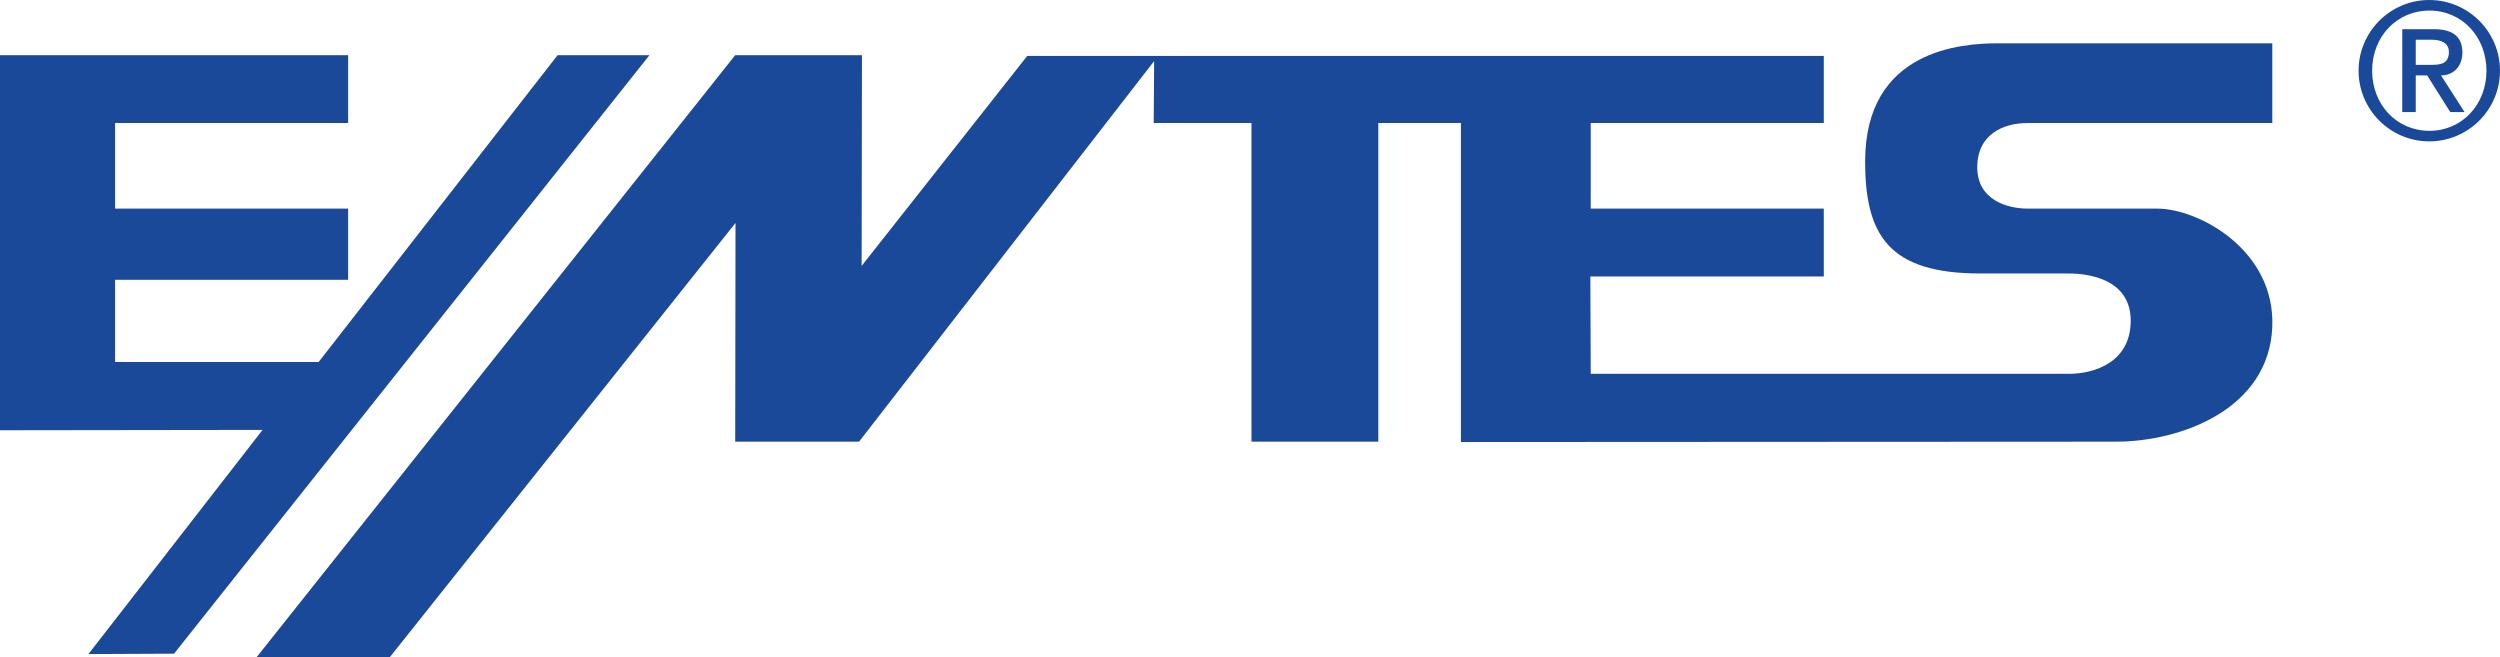 <?xml version="1.0" encoding="utf-8"?>
<!-- Generator: Adobe Illustrator 15.1.0, SVG Export Plug-In . SVG Version: 6.00 Build 0)  -->
<!DOCTYPE svg PUBLIC "-//W3C//DTD SVG 1.1//EN" "http://www.w3.org/Graphics/SVG/1.1/DTD/svg11.dtd">
<svg version="1.1" id="Warstwa_1" xmlns="http://www.w3.org/2000/svg" xmlns:xlink="http://www.w3.org/1999/xlink" x="0px" y="0px"
	 width="292.832px" height="77.007px" viewBox="0 0 292.832 77.007" enable-background="new 0 0 292.832 77.007"
	 xml:space="preserve">
<g>
	<polygon fill-rule="evenodd" clip-rule="evenodd" fill="#1B499A" points="40.777,6.464 0,6.464 0,50.398 30.755,50.356 
		10.359,76.613 20.386,76.567 76.071,6.464 65.312,6.464 37.323,42.404 13.479,42.404 13.479,32.772 40.777,32.772 40.777,24.434 
		13.479,24.434 13.479,14.411 40.777,14.411 40.777,6.464 	"/>
	<path fill-rule="evenodd" clip-rule="evenodd" fill="#1B499A" d="M30.033,77.007l15.644-0.053l40.476-50.84l-0.036,25.622h14.505
		l34.565-44.579l-0.05,7.254h11.451v37.324h14.857V14.411h9.678v37.366c0,0,72.566-0.042,76.717-0.042
		c7.613,0,17.953-3.808,18.32-13.475c0.344-8.989-8.645-13.826-13.479-13.826c-4.842,0-15.207,0-15.207,0
		c-2.24,0-5.873-0.945-5.873-4.841c0-3.905,3.127-5.182,5.873-5.182h28.686V5.074c0,0-27.998,0-32.143,0
		s-15.549,0.693-15.549,13.832c0,8.643,2.768,13.129,13.482,13.129c5.182,0,10.355,0,10.355,0c2.416,0,7.27,0.691,7.27,5.528
		c0,4.841-4.199,6.225-7.27,6.225h-55.979l-0.043-11.402h27.342v-7.952h-27.299V14.411h27.299V6.552h-93.303l-19.395,24.593
		l0.036-24.682H86.116L30.033,77.007L30.033,77.007z"/>
	<path fill-rule="evenodd" clip-rule="evenodd" fill="#1B499A" d="M276.268,8.283c0,4.567,3.717,8.277,8.279,8.277
		c4.564,0,8.285-3.71,8.285-8.277c0-4.568-3.721-8.283-8.285-8.283C279.984,0,276.268,3.715,276.268,8.283L276.268,8.283z
		 M277.854,8.283c0-3.969,2.863-7.043,6.719-7.043c3.811,0,6.674,3.074,6.674,7.043c0,3.968-2.863,7.041-6.674,7.041
		C280.717,15.324,277.854,12.251,277.854,8.283L277.854,8.283z M281.383,13.125h1.58V8.831h1.336l2.703,4.294h1.676l-2.756-4.294
		c1.52,0,2.504-1.122,2.504-2.682c0-1.834-1.102-2.728-3.322-2.728h-3.721V13.125L281.383,13.125z M282.963,4.655h1.887
		c1.006,0,1.994,0.326,1.994,1.427c0,1.261-0.777,1.515-1.994,1.515h-1.887V4.655L282.963,4.655z"/>
</g>
</svg>
